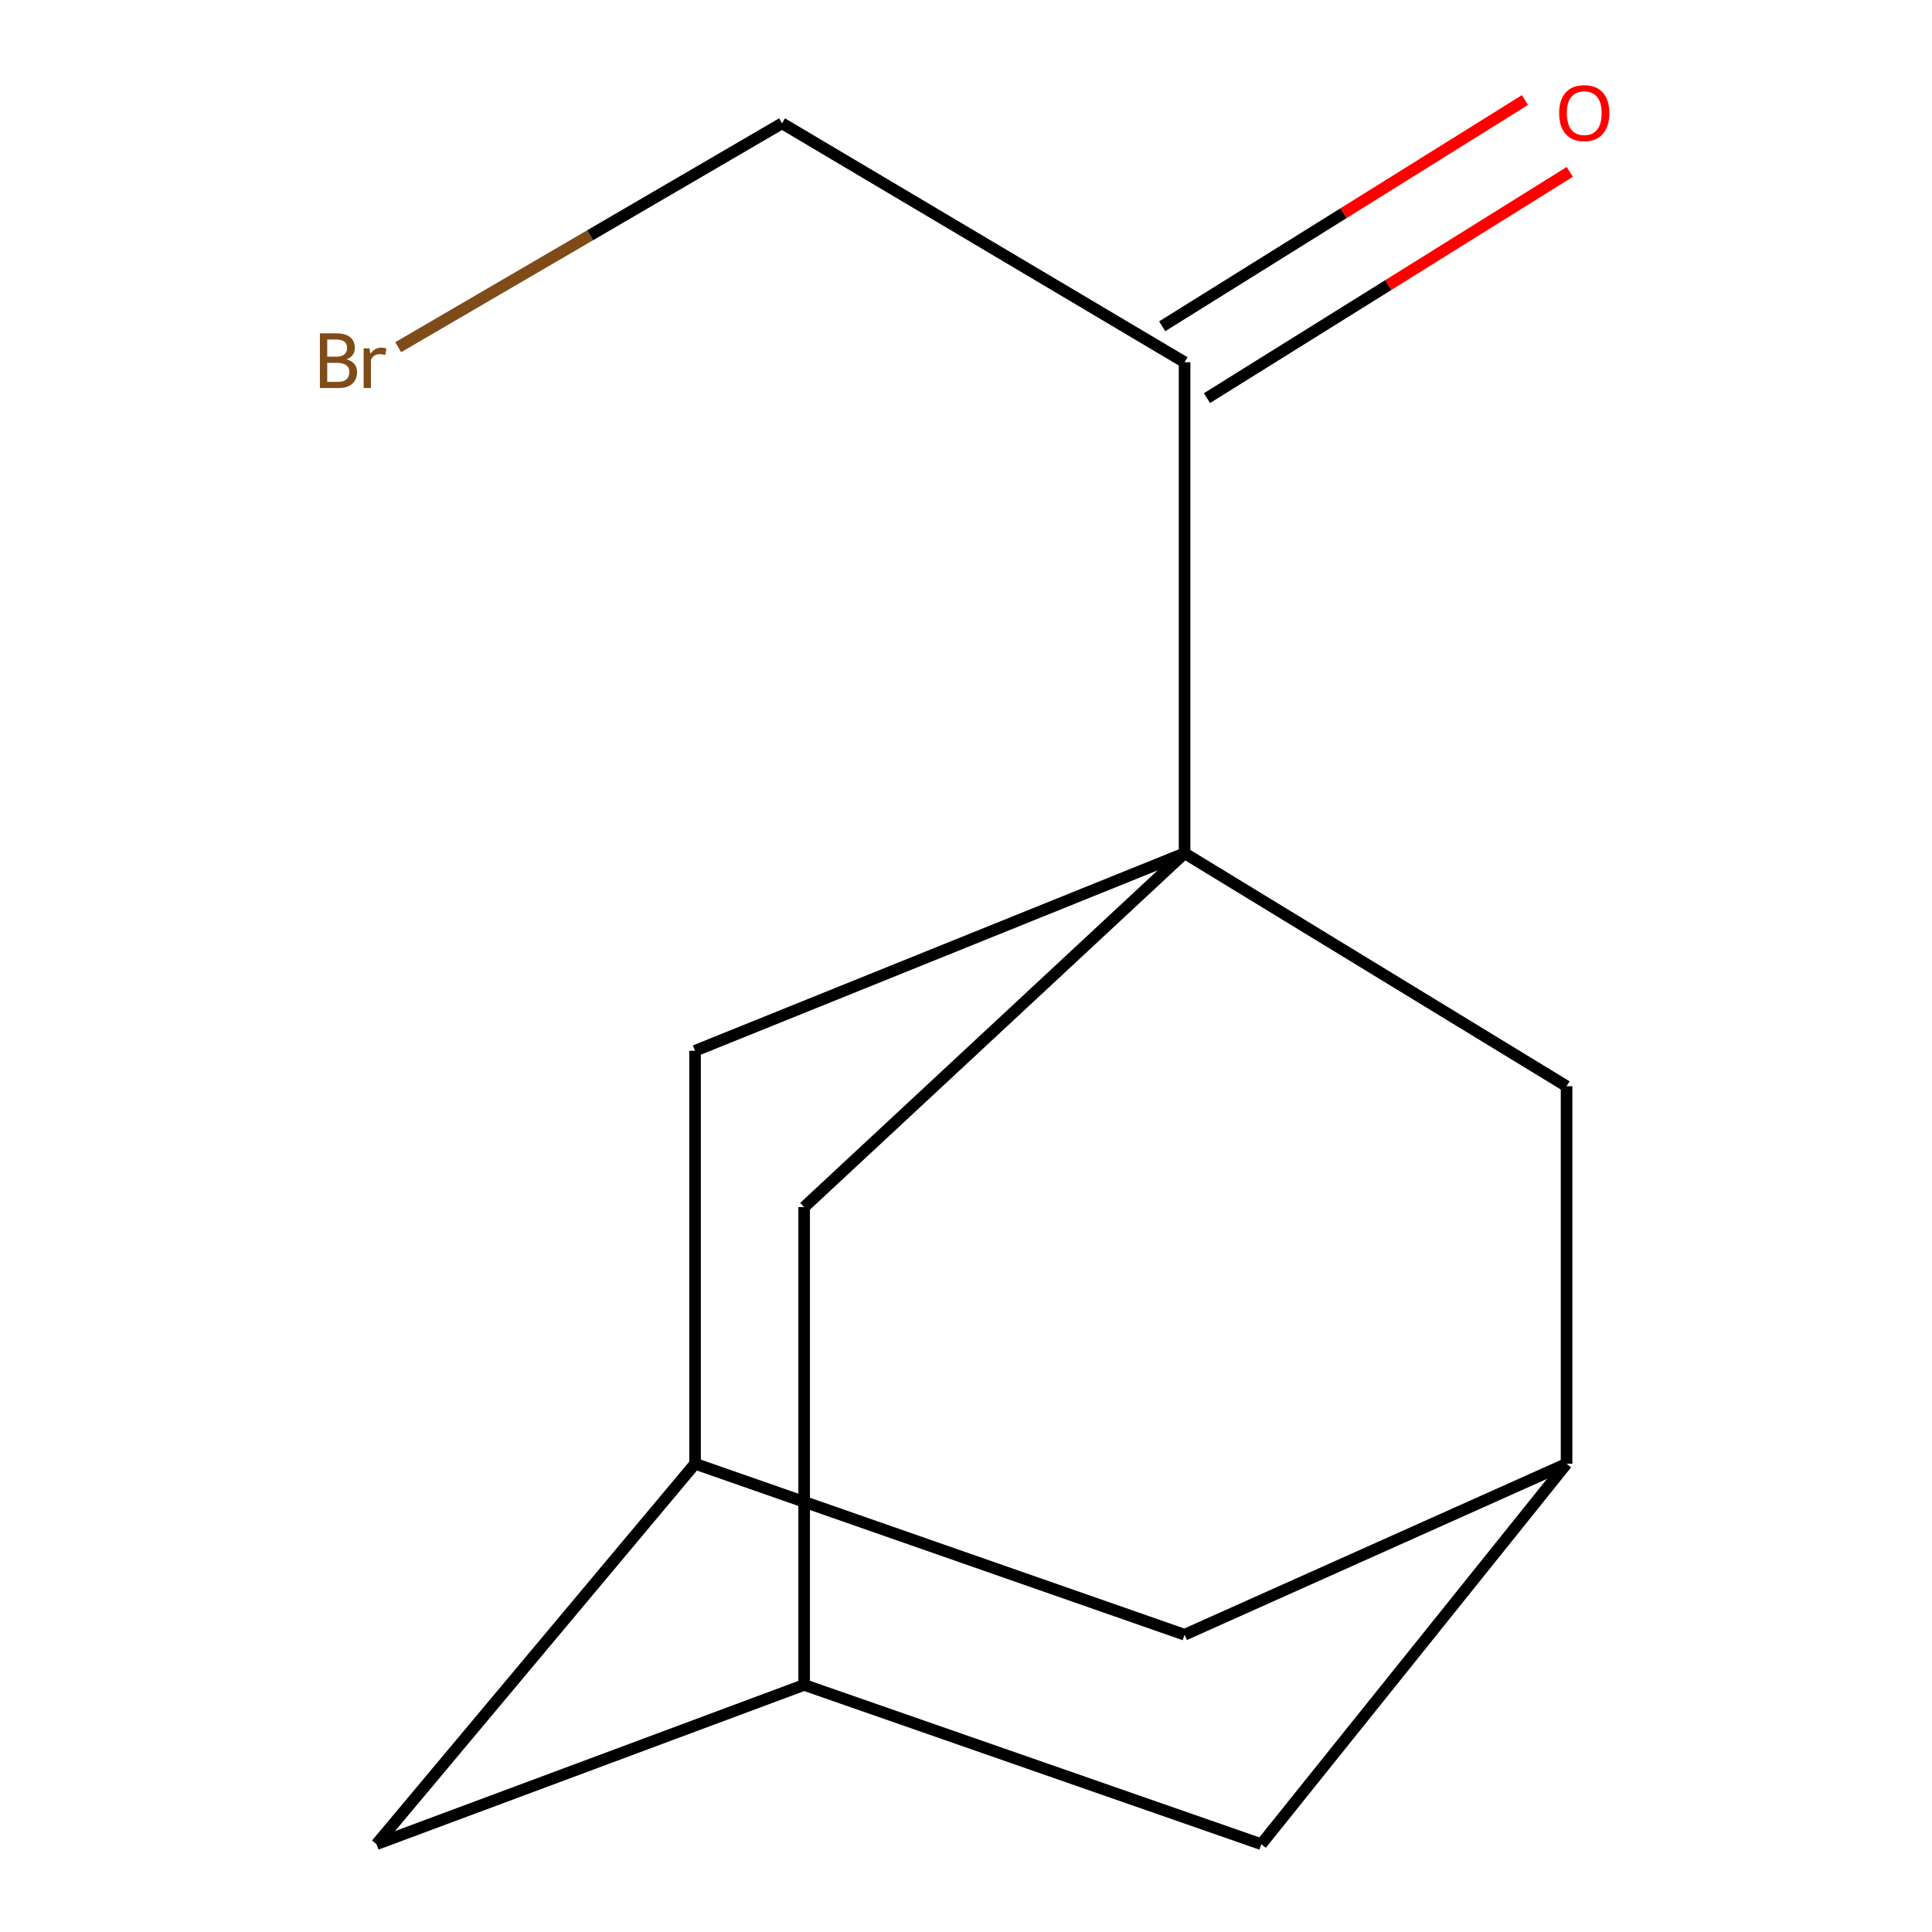 <?xml version='1.0' encoding='iso-8859-1'?>
<svg version='1.1' baseProfile='full'
              xmlns='http://www.w3.org/2000/svg'
                      xmlns:rdkit='http://www.rdkit.org/xml'
                      xmlns:xlink='http://www.w3.org/1999/xlink'
                  xml:space='preserve'
width='1000px' height='1000px' viewBox='0 0 1000 1000'>
<!-- END OF HEADER -->
<rect style='opacity:1.0;fill:#FFFFFF;stroke:none' width='1000' height='1000' x='0' y='0'> </rect>
<path class='bond-0' d='M 613.137,441.626 L 613.137,187.479' style='fill:none;fill-rule:evenodd;stroke:#000000;stroke-width:6px;stroke-linecap:butt;stroke-linejoin:miter;stroke-opacity:1' />
<path class='bond-1' d='M 613.137,441.626 L 810.85,562.236' style='fill:none;fill-rule:evenodd;stroke:#000000;stroke-width:6px;stroke-linecap:butt;stroke-linejoin:miter;stroke-opacity:1' />
<path class='bond-2' d='M 613.137,441.626 L 359.769,543.879' style='fill:none;fill-rule:evenodd;stroke:#000000;stroke-width:6px;stroke-linecap:butt;stroke-linejoin:miter;stroke-opacity:1' />
<path class='bond-3' d='M 613.137,441.626 L 416.228,624.805' style='fill:none;fill-rule:evenodd;stroke:#000000;stroke-width:6px;stroke-linecap:butt;stroke-linejoin:miter;stroke-opacity:1' />
<path class='bond-7' d='M 624.732,206.071 L 718.618,147.521' style='fill:none;fill-rule:evenodd;stroke:#000000;stroke-width:6px;stroke-linecap:butt;stroke-linejoin:miter;stroke-opacity:1' />
<path class='bond-7' d='M 718.618,147.521 L 812.504,88.971' style='fill:none;fill-rule:evenodd;stroke:#FF0000;stroke-width:6px;stroke-linecap:butt;stroke-linejoin:miter;stroke-opacity:1' />
<path class='bond-7' d='M 601.543,168.887 L 695.429,110.336' style='fill:none;fill-rule:evenodd;stroke:#000000;stroke-width:6px;stroke-linecap:butt;stroke-linejoin:miter;stroke-opacity:1' />
<path class='bond-7' d='M 695.429,110.336 L 789.315,51.786' style='fill:none;fill-rule:evenodd;stroke:#FF0000;stroke-width:6px;stroke-linecap:butt;stroke-linejoin:miter;stroke-opacity:1' />
<path class='bond-12' d='M 613.137,187.479 L 404.785,63.826' style='fill:none;fill-rule:evenodd;stroke:#000000;stroke-width:6px;stroke-linecap:butt;stroke-linejoin:miter;stroke-opacity:1' />
<path class='bond-6' d='M 810.85,562.236 L 810.85,757.636' style='fill:none;fill-rule:evenodd;stroke:#000000;stroke-width:6px;stroke-linecap:butt;stroke-linejoin:miter;stroke-opacity:1' />
<path class='bond-5' d='M 359.769,543.879 L 359.769,757.636' style='fill:none;fill-rule:evenodd;stroke:#000000;stroke-width:6px;stroke-linecap:butt;stroke-linejoin:miter;stroke-opacity:1' />
<path class='bond-4' d='M 416.228,624.805 L 416.228,872.11' style='fill:none;fill-rule:evenodd;stroke:#000000;stroke-width:6px;stroke-linecap:butt;stroke-linejoin:miter;stroke-opacity:1' />
<path class='bond-8' d='M 416.228,872.11 L 194.875,954.545' style='fill:none;fill-rule:evenodd;stroke:#000000;stroke-width:6px;stroke-linecap:butt;stroke-linejoin:miter;stroke-opacity:1' />
<path class='bond-9' d='M 416.228,872.11 L 652.845,954.545' style='fill:none;fill-rule:evenodd;stroke:#000000;stroke-width:6px;stroke-linecap:butt;stroke-linejoin:miter;stroke-opacity:1' />
<path class='bond-10' d='M 359.769,757.636 L 613.137,846.133' style='fill:none;fill-rule:evenodd;stroke:#000000;stroke-width:6px;stroke-linecap:butt;stroke-linejoin:miter;stroke-opacity:1' />
<path class='bond-14' d='M 359.769,757.636 L 194.875,954.545' style='fill:none;fill-rule:evenodd;stroke:#000000;stroke-width:6px;stroke-linecap:butt;stroke-linejoin:miter;stroke-opacity:1' />
<path class='bond-13' d='M 810.85,757.636 L 652.845,954.545' style='fill:none;fill-rule:evenodd;stroke:#000000;stroke-width:6px;stroke-linecap:butt;stroke-linejoin:miter;stroke-opacity:1' />
<path class='bond-15' d='M 810.85,757.636 L 613.137,846.133' style='fill:none;fill-rule:evenodd;stroke:#000000;stroke-width:6px;stroke-linecap:butt;stroke-linejoin:miter;stroke-opacity:1' />
<path class='bond-11' d='M 206.117,179.703 L 305.451,121.764' style='fill:none;fill-rule:evenodd;stroke:#7F4C19;stroke-width:6px;stroke-linecap:butt;stroke-linejoin:miter;stroke-opacity:1' />
<path class='bond-11' d='M 305.451,121.764 L 404.785,63.826' style='fill:none;fill-rule:evenodd;stroke:#000000;stroke-width:6px;stroke-linecap:butt;stroke-linejoin:miter;stroke-opacity:1' />
<path  class='atom-8' d='M 807.004 58.55
Q 807.004 51.75, 810.364 47.95
Q 813.724 44.15, 820.004 44.15
Q 826.284 44.15, 829.644 47.95
Q 833.004 51.75, 833.004 58.55
Q 833.004 65.43, 829.604 69.35
Q 826.204 73.23, 820.004 73.23
Q 813.764 73.23, 810.364 69.35
Q 807.004 65.47, 807.004 58.55
M 820.004 70.03
Q 824.324 70.03, 826.644 67.15
Q 829.004 64.23, 829.004 58.55
Q 829.004 52.99, 826.644 50.19
Q 824.324 47.35, 820.004 47.35
Q 815.684 47.35, 813.324 50.15
Q 811.004 52.95, 811.004 58.55
Q 811.004 64.27, 813.324 67.15
Q 815.684 70.03, 820.004 70.03
' fill='#FF0000'/>
<path  class='atom-12' d='M 179.34 185.98
Q 182.06 186.74, 183.42 188.42
Q 184.82 190.06, 184.82 192.5
Q 184.82 196.42, 182.3 198.66
Q 179.82 200.86, 175.1 200.86
L 165.58 200.86
L 165.58 172.54
L 173.94 172.54
Q 178.78 172.54, 181.22 174.5
Q 183.66 176.46, 183.66 180.06
Q 183.66 184.34, 179.34 185.98
M 169.38 175.74
L 169.38 184.62
L 173.94 184.62
Q 176.74 184.62, 178.18 183.5
Q 179.66 182.34, 179.66 180.06
Q 179.66 175.74, 173.94 175.74
L 169.38 175.74
M 175.1 197.66
Q 177.86 197.66, 179.34 196.34
Q 180.82 195.02, 180.82 192.5
Q 180.82 190.18, 179.18 189.02
Q 177.58 187.82, 174.5 187.82
L 169.38 187.82
L 169.38 197.66
L 175.1 197.66
' fill='#7F4C19'/>
<path  class='atom-12' d='M 191.26 180.3
L 191.7 183.14
Q 193.86 179.94, 197.38 179.94
Q 198.5 179.94, 200.02 180.34
L 199.42 183.7
Q 197.7 183.3, 196.74 183.3
Q 195.06 183.3, 193.94 183.98
Q 192.86 184.62, 191.98 186.18
L 191.98 200.86
L 188.22 200.86
L 188.22 180.3
L 191.26 180.3
' fill='#7F4C19'/>
</svg>
